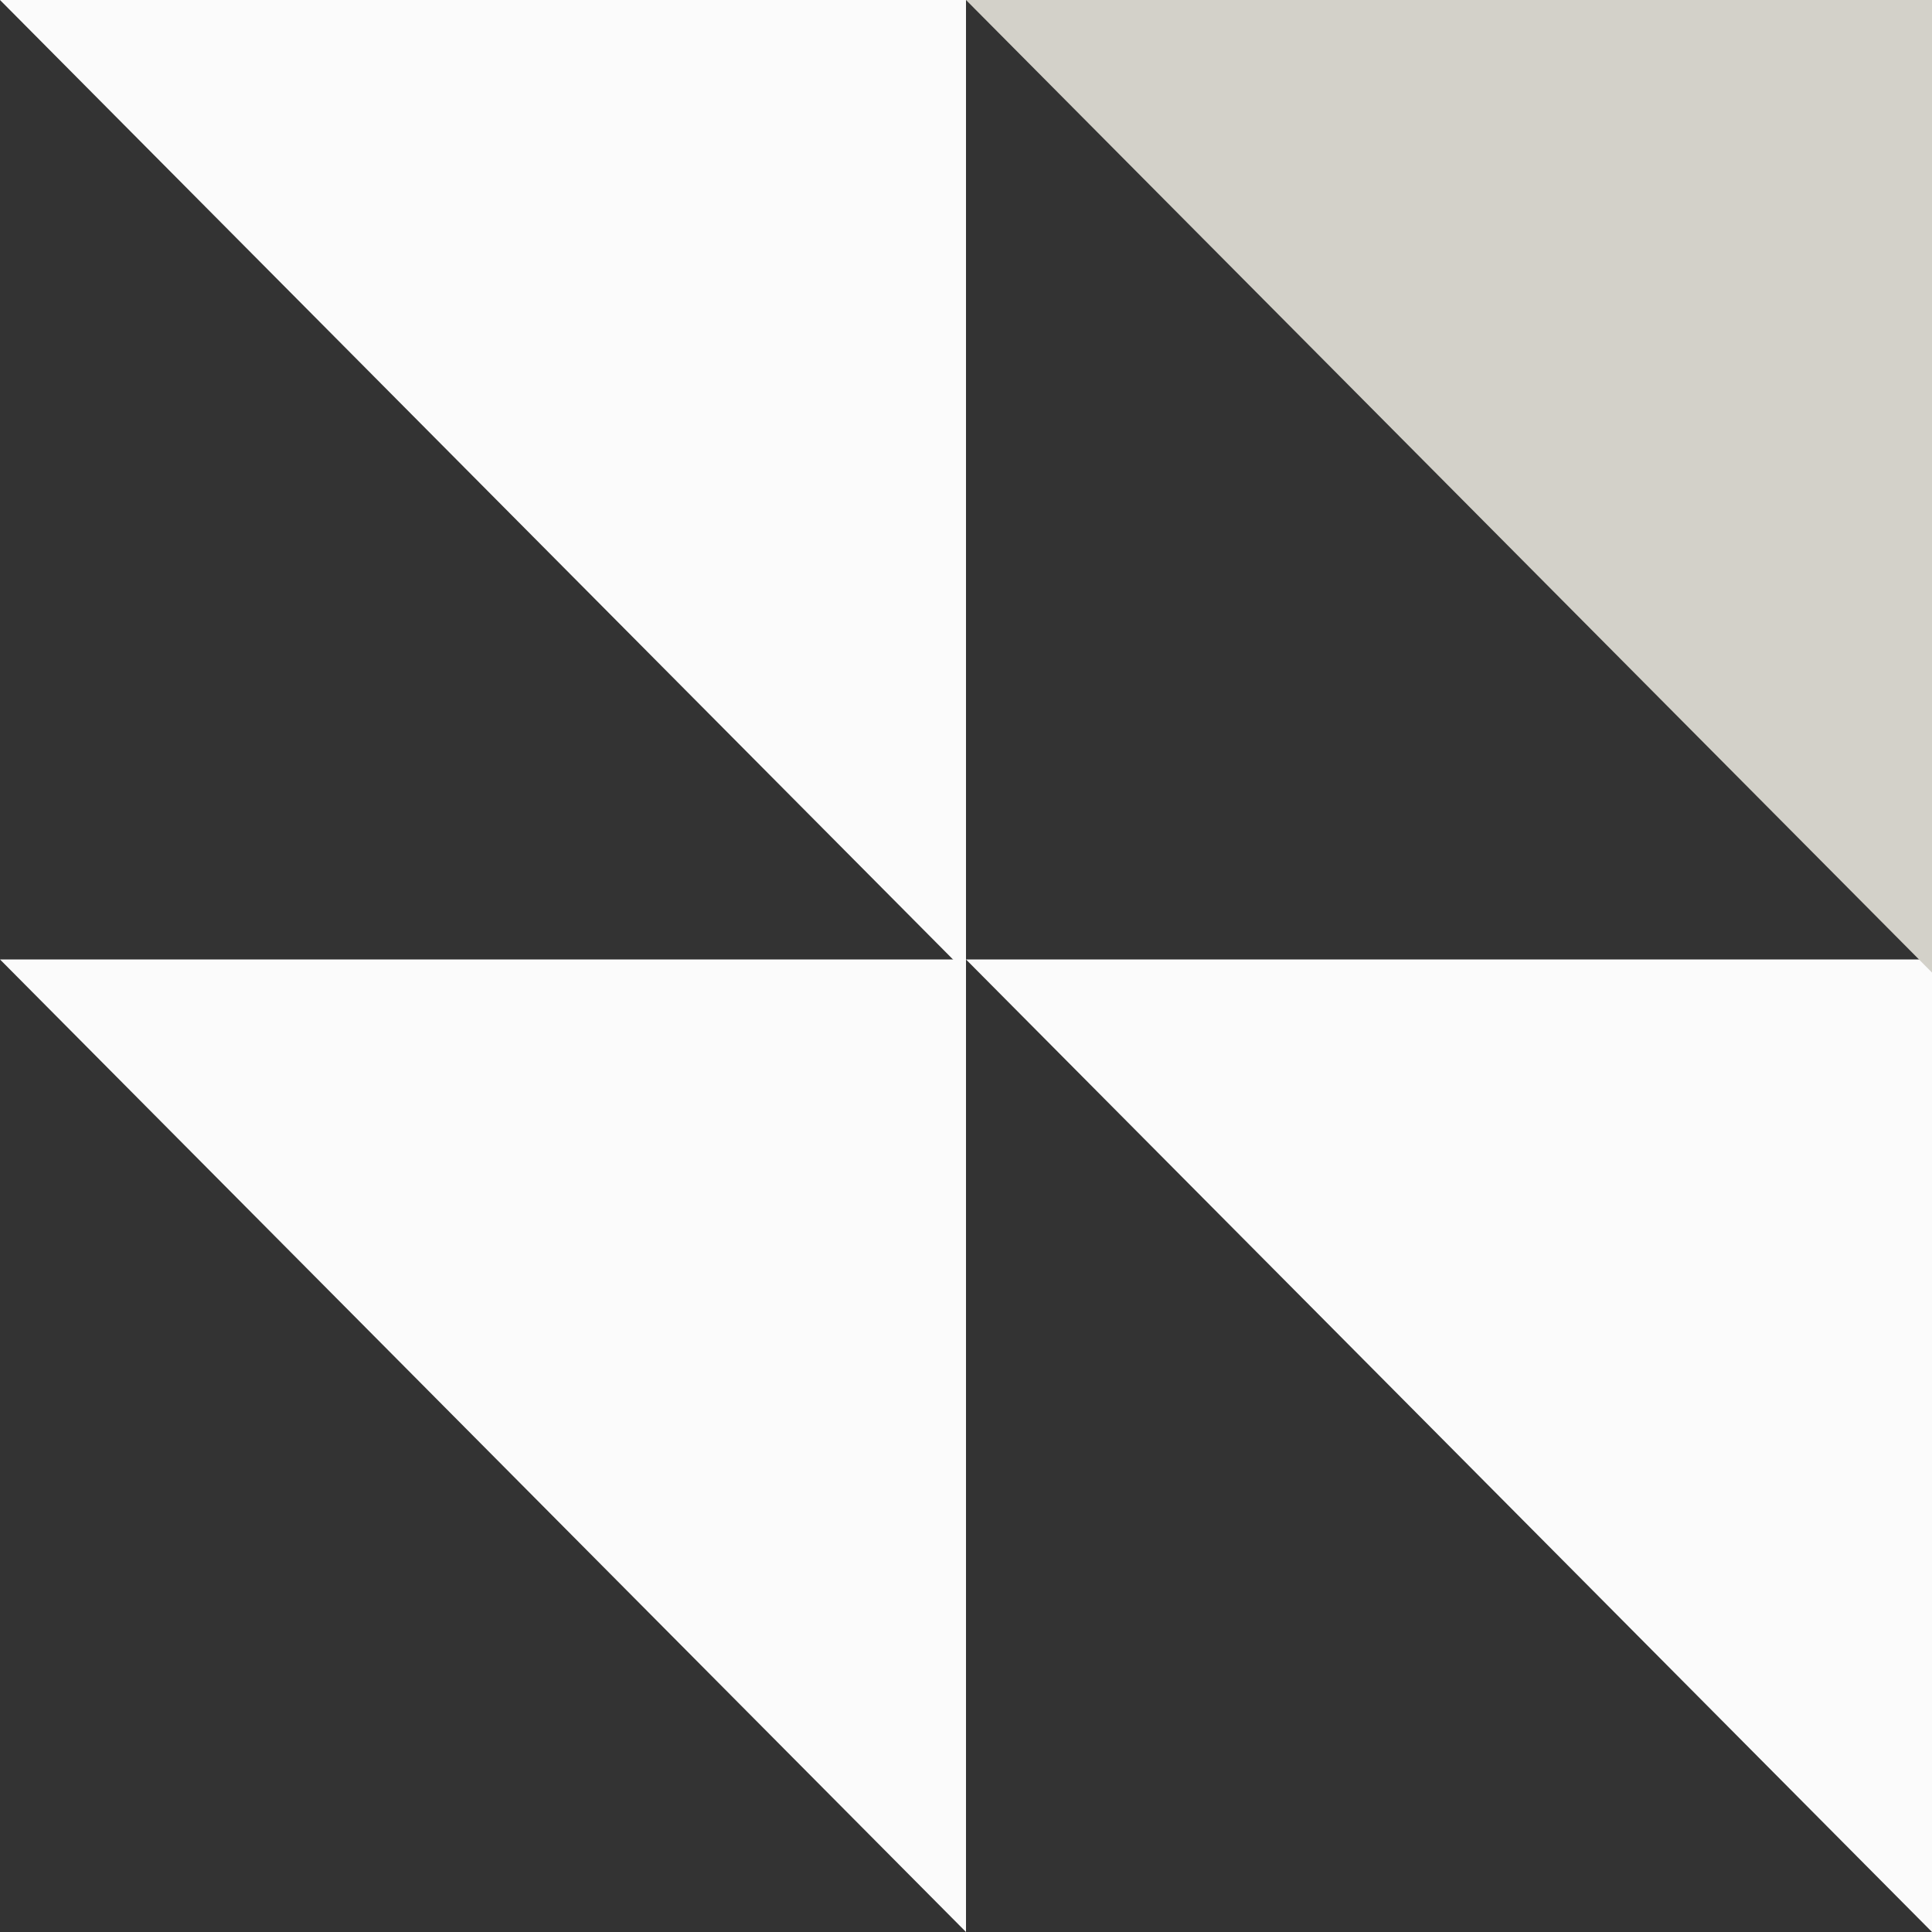 <svg xmlns="http://www.w3.org/2000/svg" id="Capa_1" data-name="Capa 1" viewBox="0 0 118 118"><rect x="0" y="0" width="118" height="118" fill="#333333" stroke="none"/><defs><style>      .cls-1 {        fill: #fbfbfb;      }      .cls-2 {        fill: #d3d1c9;      }    </style></defs><g><path class="cls-1" d="M59,118L0,58.6h59v59.4Z"></path><path class="cls-1" d="M118,118l-59-59.4h59v59.4Z"></path><path class="cls-1" d="M59,59.4L0,0h59v59.4Z"></path></g><path class="cls-2" d="M118,59.4L59,0h59v59.4Z"></path></svg>